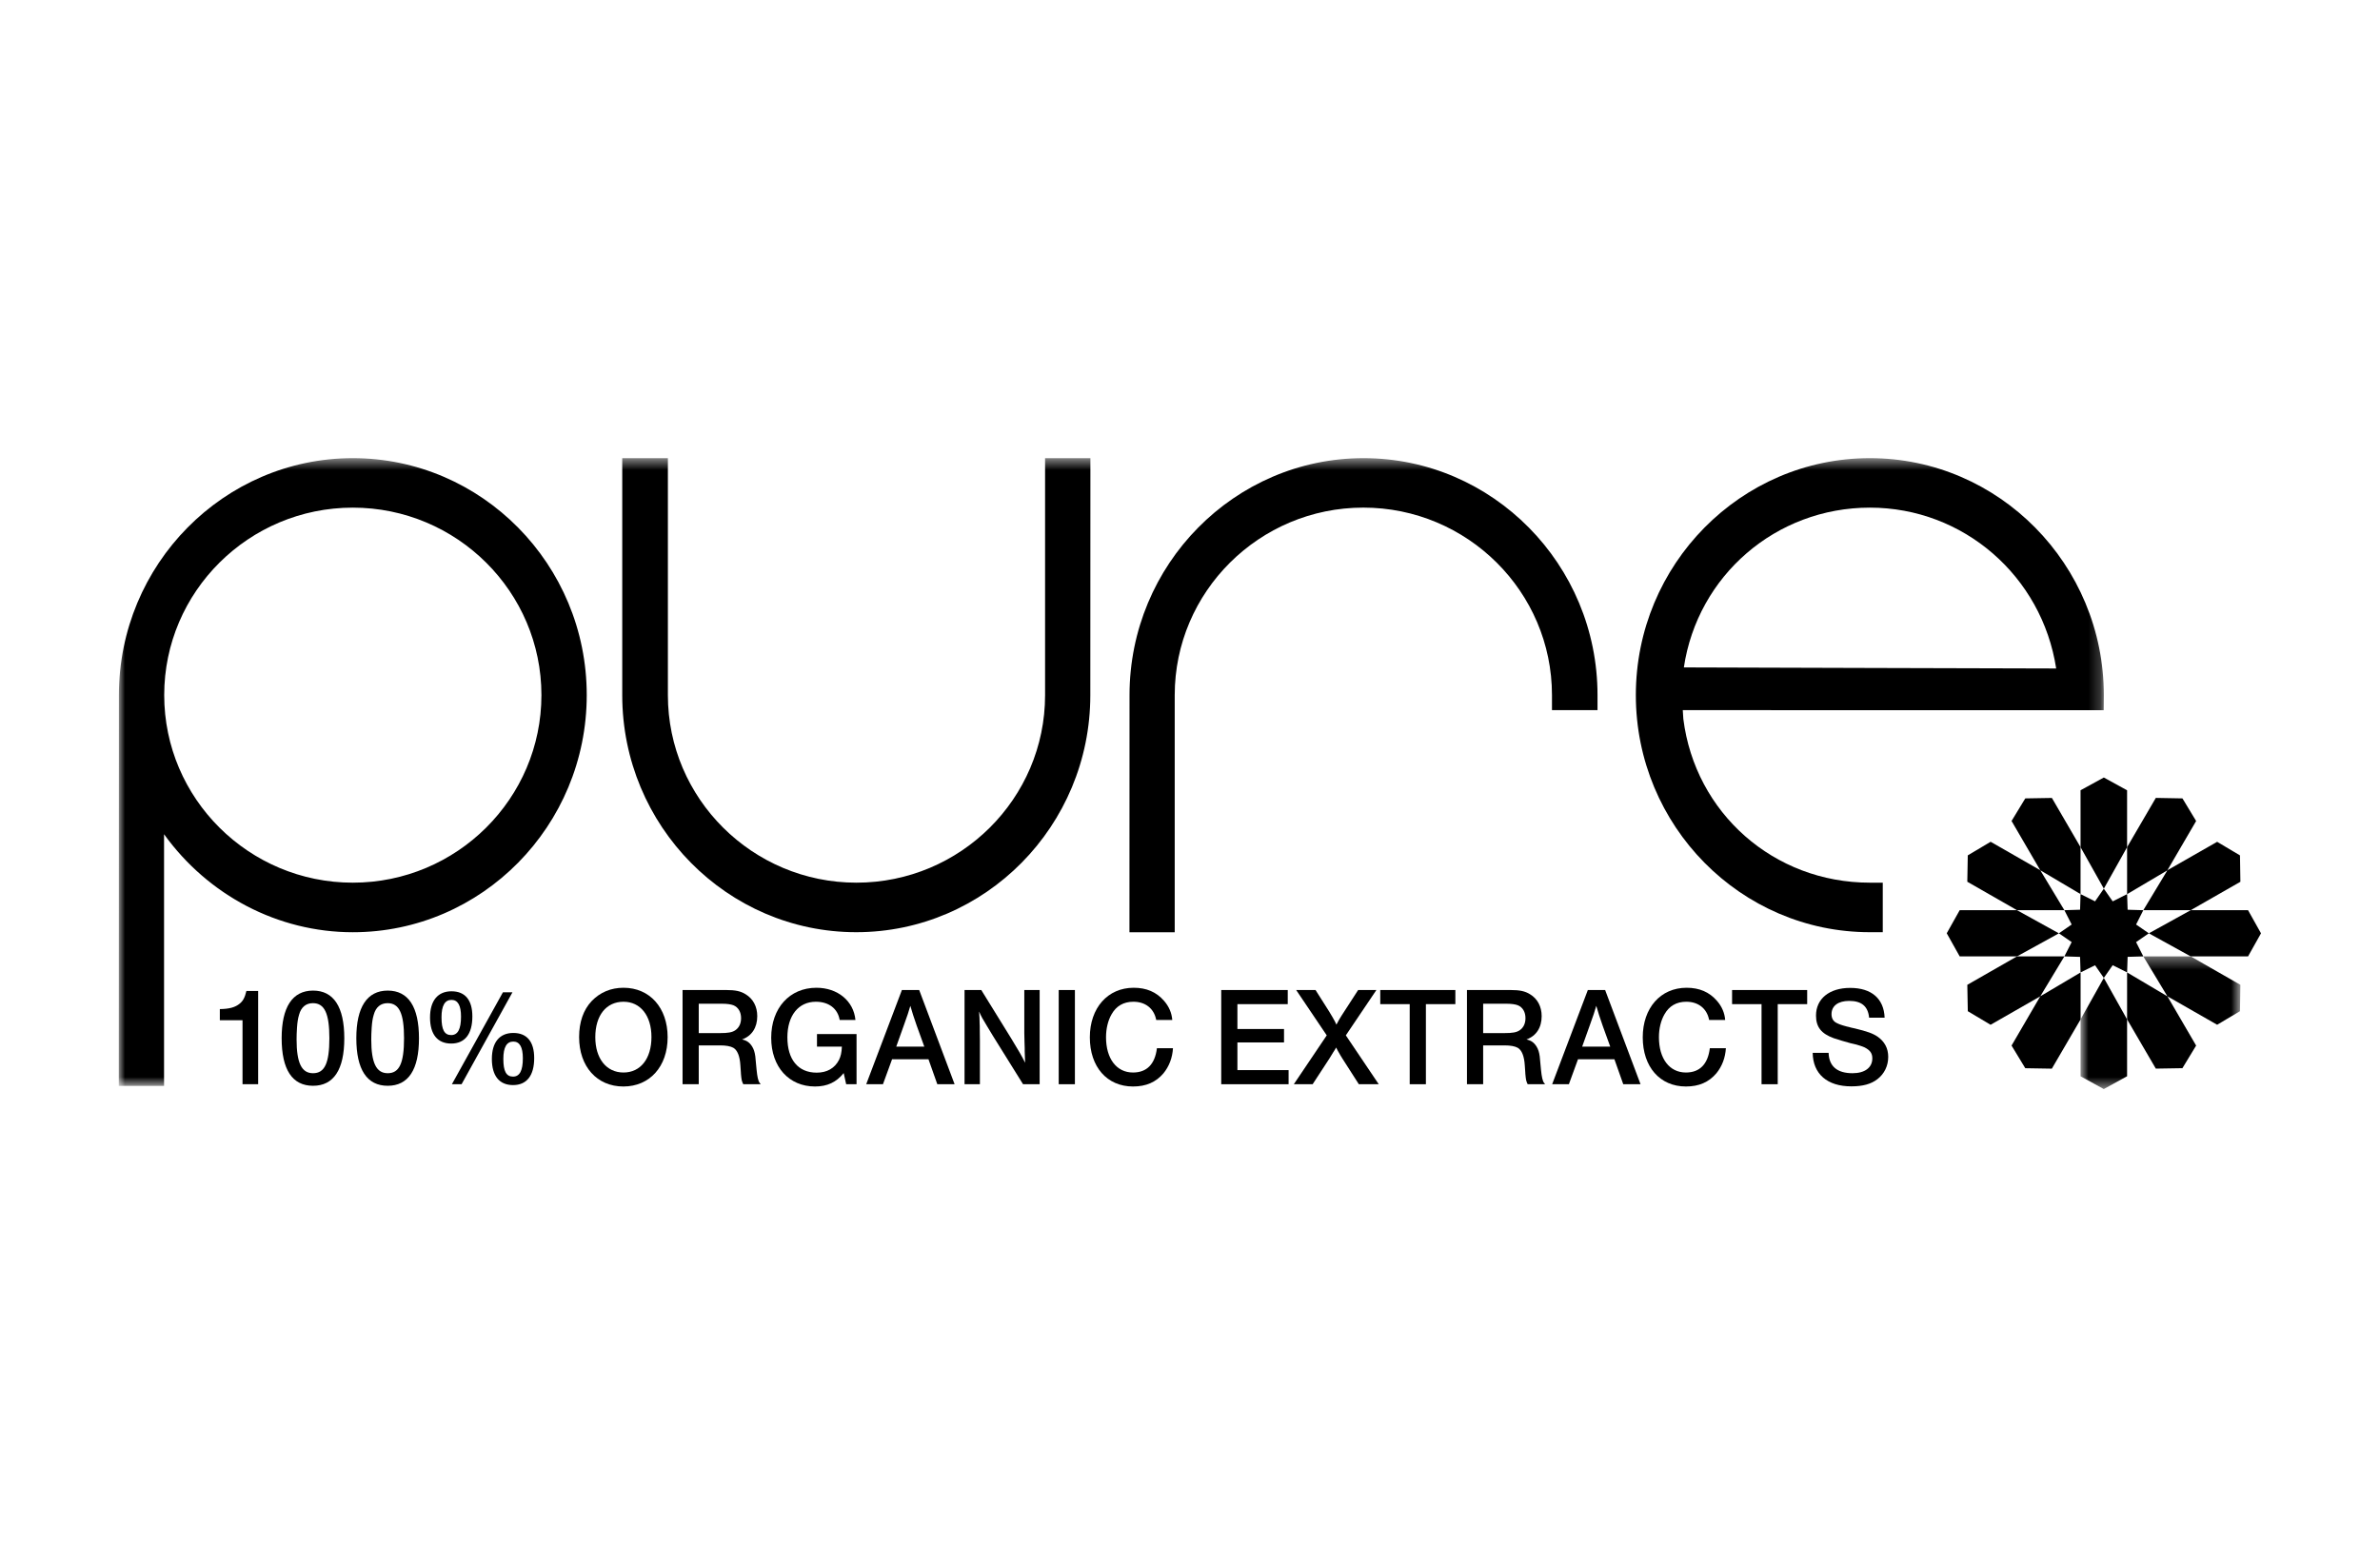 <svg width="200" height="130" viewBox="0 0 200 130" fill="none" xmlns="http://www.w3.org/2000/svg">
<mask id="mask0_2201_159218" style="mask-type:luminance" maskUnits="userSpaceOnUse" x="10" y="38" width="167" height="54">
<path d="M10 38.5H176.793V91.252H10V38.5Z" fill="white"/>
</mask>
<g mask="url(#mask0_2201_159218)">
<path fill-rule="evenodd" clip-rule="evenodd" d="M98.716 78.339H94.912L94.918 58.415C94.918 47.434 103.738 38.5 114.583 38.5C125.425 38.5 134.245 47.434 134.245 58.415V59.673H130.418V58.415C130.418 49.727 123.31 42.656 114.567 42.656C105.825 42.656 98.716 49.727 98.716 58.415V78.339Z" fill="black"/>
</g>
<mask id="mask1_2201_159218" style="mask-type:luminance" maskUnits="userSpaceOnUse" x="10" y="38" width="167" height="54">
<path d="M10 38.5H176.793V91.252H10V38.5Z" fill="white"/>
</mask>
<g mask="url(#mask1_2201_159218)">
<path fill-rule="evenodd" clip-rule="evenodd" d="M71.951 78.336C61.109 78.336 52.289 69.399 52.289 58.415V38.5H56.125V58.415C56.125 67.103 63.233 74.174 71.969 74.174C80.71 74.174 87.822 67.103 87.822 58.415V38.5H91.631L91.623 58.415C91.623 69.399 82.8 78.336 71.951 78.336Z" fill="black"/>
</g>
<mask id="mask2_2201_159218" style="mask-type:luminance" maskUnits="userSpaceOnUse" x="10" y="38" width="167" height="54">
<path d="M10 38.5H176.793V91.252H10V38.5Z" fill="white"/>
</mask>
<g mask="url(#mask2_2201_159218)">
<path fill-rule="evenodd" clip-rule="evenodd" d="M13.786 91.252H9.981L9.992 58.412C9.992 47.432 18.811 38.5 29.648 38.5C40.487 38.5 49.306 47.432 49.306 58.412C49.306 69.398 40.487 78.339 29.648 78.339C23.36 78.339 17.484 75.238 13.786 70.103V91.252ZM29.648 42.658C20.909 42.658 13.799 49.724 13.799 58.412C13.799 67.103 20.909 74.174 29.648 74.174C38.387 74.174 45.498 67.103 45.498 58.412C45.498 49.724 38.387 42.658 29.648 42.658Z" fill="black"/>
</g>
<mask id="mask3_2201_159218" style="mask-type:luminance" maskUnits="userSpaceOnUse" x="10" y="38" width="167" height="54">
<path d="M10 38.5H176.793V91.252H10V38.5Z" fill="white"/>
</mask>
<g mask="url(#mask3_2201_159218)">
<path fill-rule="evenodd" clip-rule="evenodd" d="M158.216 78.336H157.128C146.287 78.336 137.466 69.399 137.466 58.415C137.466 47.432 146.288 38.5 157.132 38.5C167.976 38.5 176.793 47.437 176.793 58.424L176.783 59.679L141.41 59.677L141.456 60.408C142.445 68.309 149.051 74.174 157.128 74.174H158.216V78.336ZM141.501 56.085C143.793 56.094 150.432 56.113 157.085 56.132C163.775 56.149 170.477 56.169 172.788 56.175C171.595 48.417 164.997 42.658 157.132 42.658C149.235 42.658 142.65 48.377 141.501 56.085Z" fill="black"/>
</g>
<path fill-rule="evenodd" clip-rule="evenodd" d="M169.496 76.487H164.68L163.592 78.426L164.68 80.369H169.496L173.016 78.432L169.496 76.487Z" fill="black"/>
<path fill-rule="evenodd" clip-rule="evenodd" d="M171.452 73.131L174.836 75.135V71.192L172.428 67.054L170.192 67.092L169.038 68.99L171.449 73.127L167.28 70.737L165.359 71.879L165.32 74.096L169.496 76.487H173.477L171.452 73.131Z" fill="black"/>
<path fill-rule="evenodd" clip-rule="evenodd" d="M182.134 73.136L180.111 76.487H184.093L188.268 74.099L188.233 71.882L186.315 70.74L182.137 73.127L184.549 68.993L183.4 67.092L181.161 67.051L178.747 71.189V75.139L182.134 73.136Z" fill="black"/>
<path fill-rule="evenodd" clip-rule="evenodd" d="M176.792 74.676L176.796 74.674L178.747 71.192V66.411L176.796 65.338V65.335L174.836 66.408V71.192L176.792 74.673V74.676Z" fill="black"/>
<path fill-rule="evenodd" clip-rule="evenodd" d="M171.452 83.723L173.477 80.369H169.496L165.32 82.758L165.362 84.975L167.276 86.116L171.45 83.725L169.038 87.863L170.192 89.766L172.424 89.803L174.84 85.662V81.718L171.452 83.723Z" fill="black"/>
<mask id="mask4_2201_159218" style="mask-type:luminance" maskUnits="userSpaceOnUse" x="174" y="80" width="15" height="12">
<path d="M174.836 80.368H188.268V91.5H174.836V80.368Z" fill="white"/>
</mask>
<g mask="url(#mask4_2201_159218)">
<path fill-rule="evenodd" clip-rule="evenodd" d="M182.134 83.723L178.747 81.717V85.662L181.161 89.8L183.396 89.763L184.549 87.863L182.137 83.725L186.315 86.114L188.233 84.973L188.268 82.758L184.09 80.368H180.111L182.134 83.723Z" fill="black"/>
</g>
<mask id="mask5_2201_159218" style="mask-type:luminance" maskUnits="userSpaceOnUse" x="174" y="80" width="15" height="12">
<path d="M174.836 80.368H188.268V91.5H174.836V80.368Z" fill="white"/>
</mask>
<g mask="url(#mask5_2201_159218)">
<path fill-rule="evenodd" clip-rule="evenodd" d="M176.792 82.177L174.836 85.664V90.444L176.792 91.519V91.516L178.747 90.441V85.664L176.792 82.177Z" fill="black"/>
</g>
<path fill-rule="evenodd" clip-rule="evenodd" d="M190 78.43L188.912 76.487H184.093L180.576 78.43L184.093 80.369H188.912L190 78.43Z" fill="black"/>
<path fill-rule="evenodd" clip-rule="evenodd" d="M179.503 77.691L180.111 76.487L178.792 76.448L178.749 75.137L177.537 75.744L176.796 74.683V74.674L176.055 75.744L174.836 75.135L174.796 76.447L173.477 76.487L174.09 77.69L173.016 78.429L174.09 79.168L173.477 80.369L174.796 80.411L174.836 81.717L176.055 81.115L176.792 82.177L177.537 81.11L178.749 81.715L178.792 80.408L180.111 80.369L179.502 79.168L180.576 78.43L179.503 77.691Z" fill="black"/>
<path fill-rule="evenodd" clip-rule="evenodd" d="M21.694 91.112H20.38V85.735H18.474V84.797C19.265 84.785 19.764 84.655 20.148 84.334C20.427 84.109 20.578 83.812 20.706 83.277H21.694V91.112Z" fill="black"/>
<path fill-rule="evenodd" clip-rule="evenodd" d="M25.132 85.272C25.04 85.581 24.992 85.865 24.958 86.364C24.934 86.696 24.923 87.076 24.923 87.338C24.923 89.32 25.342 90.186 26.306 90.186C27.283 90.186 27.678 89.343 27.678 87.242C27.678 85.165 27.271 84.299 26.295 84.299C25.713 84.299 25.306 84.631 25.132 85.272ZM28.933 87.255C28.933 89.889 28.038 91.242 26.306 91.242C24.563 91.242 23.668 89.889 23.668 87.242C23.668 84.631 24.574 83.243 26.306 83.243C28.038 83.243 28.933 84.607 28.933 87.255Z" fill="black"/>
<path fill-rule="evenodd" clip-rule="evenodd" d="M31.408 85.272C31.315 85.581 31.268 85.865 31.233 86.364C31.21 86.696 31.198 87.076 31.198 87.338C31.198 89.32 31.617 90.186 32.582 90.186C33.558 90.186 33.953 89.343 33.953 87.242C33.953 85.165 33.547 84.299 32.57 84.299C31.989 84.299 31.582 84.631 31.408 85.272ZM35.208 87.255C35.208 89.889 34.314 91.242 32.582 91.242C30.838 91.242 29.943 89.889 29.943 87.242C29.943 84.631 30.85 83.243 32.582 83.243C34.314 83.243 35.208 84.607 35.208 87.255Z" fill="black"/>
<path fill-rule="evenodd" clip-rule="evenodd" d="M42.298 88.987C42.298 90.02 42.542 90.471 43.112 90.471C43.669 90.471 43.937 89.972 43.937 88.928C43.937 87.99 43.669 87.527 43.135 87.527C42.577 87.527 42.298 88.002 42.298 88.987ZM44.89 88.916C44.89 90.388 44.262 91.183 43.112 91.183C41.961 91.183 41.333 90.411 41.333 88.987C41.333 87.586 41.984 86.803 43.135 86.803C44.286 86.803 44.89 87.538 44.89 88.916ZM38.788 91.112H37.974L42.263 83.385H43.065L38.788 91.112ZM37.102 85.486C37.102 86.53 37.346 86.981 37.915 86.981C38.474 86.981 38.741 86.482 38.741 85.426C38.741 84.488 38.474 84.025 37.939 84.025C37.381 84.025 37.102 84.513 37.102 85.486ZM39.694 85.415C39.694 86.898 39.066 87.693 37.915 87.693C36.765 87.693 36.137 86.922 36.137 85.498C36.137 84.097 36.788 83.302 37.939 83.302C39.09 83.302 39.694 84.037 39.694 85.415Z" fill="black"/>
<path fill-rule="evenodd" clip-rule="evenodd" d="M50.025 87.159C50.025 88.952 50.955 90.127 52.396 90.127C53.826 90.127 54.744 88.963 54.744 87.147C54.744 85.343 53.815 84.18 52.396 84.18C50.943 84.18 50.025 85.332 50.025 87.159ZM56.104 87.159C56.104 89.629 54.593 91.302 52.385 91.302C50.165 91.302 48.665 89.629 48.665 87.147C48.665 85.889 49.026 84.857 49.723 84.121C50.432 83.385 51.339 83.005 52.396 83.005C54.605 83.005 56.104 84.691 56.104 87.159Z" fill="black"/>
<path fill-rule="evenodd" clip-rule="evenodd" d="M58.718 86.815H60.508C61.182 86.815 61.519 86.756 61.787 86.578C62.1 86.364 62.275 86.019 62.275 85.557C62.275 85.046 62.042 84.643 61.635 84.477C61.426 84.394 61.089 84.347 60.682 84.347H58.718V86.815ZM61.031 83.195C61.798 83.195 62.24 83.29 62.658 83.551C63.286 83.931 63.635 84.583 63.635 85.39C63.635 86.352 63.181 87.053 62.356 87.35C62.751 87.432 62.995 87.61 63.205 87.943C63.344 88.168 63.425 88.417 63.472 88.774C63.495 88.94 63.495 88.975 63.53 89.391L63.553 89.628L63.577 89.878C63.635 90.483 63.716 90.862 63.844 91.005L63.925 91.112H62.461C62.414 91.04 62.379 90.934 62.332 90.779C62.309 90.66 62.286 90.507 62.263 90.234C62.263 90.15 62.275 90.377 62.217 89.521C62.17 88.761 61.972 88.251 61.624 88.049C61.391 87.919 61.019 87.848 60.52 87.848H58.718V91.112H57.358V83.195H61.031Z" fill="black"/>
<path fill-rule="evenodd" clip-rule="evenodd" d="M71.979 91.112H71.107L70.898 90.174C70.282 90.946 69.515 91.302 68.491 91.302C66.295 91.302 64.807 89.651 64.807 87.207C64.807 84.714 66.353 83.005 68.608 83.005C70.386 83.005 71.735 84.109 71.886 85.711H70.561C70.398 84.749 69.642 84.18 68.561 84.18C67.097 84.18 66.167 85.343 66.167 87.172C66.167 89.047 67.073 90.139 68.631 90.139C69.492 90.139 70.142 89.77 70.503 89.071C70.653 88.761 70.723 88.465 70.747 87.954H68.654V86.898H71.979V91.112Z" fill="black"/>
<path fill-rule="evenodd" clip-rule="evenodd" d="M77.034 86.186C76.767 85.415 76.673 85.129 76.499 84.524C76.348 85.046 76.267 85.296 75.953 86.163L75.314 87.954H77.673L77.034 86.186ZM80.219 91.112H78.766L78.022 89.011H74.965L74.198 91.112H72.791L75.79 83.195H77.243L80.219 91.112Z" fill="black"/>
<path fill-rule="evenodd" clip-rule="evenodd" d="M87.366 91.112H85.971L83.449 87.064C83.413 87.005 83.158 86.59 82.961 86.257C82.542 85.569 82.484 85.462 82.275 84.999C82.309 85.426 82.321 85.675 82.321 85.972L82.333 86.222V86.459C82.345 87.076 82.345 87.255 82.345 87.432V91.112H81.054V83.195H82.461L85.006 87.313C85.611 88.299 85.867 88.75 86.145 89.307C86.134 88.928 86.122 88.797 86.11 88.346V88.097C86.088 87.313 86.088 87.516 86.088 87.35C86.076 87.041 86.076 86.898 86.076 86.826V83.195H87.366V91.112Z" fill="black"/>
<path fill-rule="evenodd" clip-rule="evenodd" d="M88.968 91.112H90.328V83.195H88.968V91.112Z" fill="black"/>
<path fill-rule="evenodd" clip-rule="evenodd" d="M98.569 88.085C98.522 88.892 98.244 89.617 97.767 90.198C97.128 90.946 96.302 91.302 95.21 91.302C93.024 91.302 91.583 89.651 91.583 87.172C91.583 84.702 93.083 83.005 95.268 83.005C96.337 83.005 97.174 83.361 97.813 84.097C98.232 84.572 98.464 85.118 98.511 85.711H97.162C96.977 84.749 96.256 84.18 95.245 84.18C94.419 84.18 93.803 84.536 93.408 85.237C93.106 85.759 92.943 86.447 92.943 87.159C92.943 88.963 93.826 90.127 95.21 90.127C96.372 90.127 97.057 89.426 97.22 88.085H98.569Z" fill="black"/>
<path fill-rule="evenodd" clip-rule="evenodd" d="M108.214 84.382H103.984V86.471H107.901V87.599H103.984V89.925H108.285V91.112H102.624V83.195H108.214V84.382Z" fill="black"/>
<path fill-rule="evenodd" clip-rule="evenodd" d="M113.095 87.005L115.861 91.112H114.188L112.805 88.952C112.723 88.821 112.549 88.536 112.42 88.299C112.374 88.216 112.351 88.156 112.281 88.026C112.188 88.192 112.165 88.24 112.049 88.406C111.944 88.584 111.793 88.821 111.723 88.94L110.305 91.112H108.724L111.491 87.005L108.922 83.195H110.549L111.7 85.011C111.723 85.046 111.828 85.237 111.99 85.498C112.177 85.83 112.212 85.889 112.304 86.103C112.409 85.902 112.432 85.853 112.537 85.675C112.688 85.426 112.839 85.177 112.932 85.046L114.13 83.195H115.664L113.095 87.005Z" fill="black"/>
<path fill-rule="evenodd" clip-rule="evenodd" d="M122.299 84.382H119.823V91.112H118.463V84.382H115.988V83.195H122.299V84.382Z" fill="black"/>
<path fill-rule="evenodd" clip-rule="evenodd" d="M124.635 86.815H126.425C127.099 86.815 127.436 86.756 127.703 86.578C128.017 86.364 128.191 86.019 128.191 85.557C128.191 85.046 127.959 84.643 127.552 84.477C127.342 84.394 127.006 84.347 126.598 84.347H124.635V86.815ZM126.947 83.195C127.715 83.195 128.156 83.29 128.575 83.551C129.203 83.931 129.552 84.583 129.552 85.39C129.552 86.352 129.098 87.053 128.273 87.35C128.667 87.432 128.912 87.61 129.121 87.943C129.26 88.168 129.342 88.417 129.389 88.774C129.411 88.94 129.411 88.975 129.447 89.391L129.47 89.628L129.493 89.878C129.552 90.483 129.633 90.862 129.76 91.005L129.842 91.112H128.377C128.331 91.04 128.296 90.934 128.249 90.779C128.226 90.66 128.203 90.507 128.18 90.234C128.18 90.15 128.191 90.377 128.133 89.521C128.086 88.761 127.89 88.251 127.54 88.049C127.308 87.919 126.936 87.848 126.436 87.848H124.635V91.112H123.275V83.195H126.947Z" fill="black"/>
<path fill-rule="evenodd" clip-rule="evenodd" d="M134.675 86.186C134.408 85.415 134.315 85.129 134.141 84.524C133.99 85.046 133.908 85.296 133.595 86.163L132.955 87.954H135.315L134.675 86.186ZM137.861 91.112H136.408L135.664 89.011H132.606L131.839 91.112H130.433L133.432 83.195H134.885L137.861 91.112Z" fill="black"/>
<path fill-rule="evenodd" clip-rule="evenodd" d="M145.032 88.085C144.985 88.892 144.706 89.617 144.229 90.198C143.591 90.946 142.765 91.302 141.673 91.302C139.486 91.302 138.046 89.651 138.046 87.172C138.046 84.702 139.545 83.005 141.73 83.005C142.8 83.005 143.637 83.361 144.276 84.097C144.694 84.572 144.927 85.118 144.973 85.711H143.625C143.439 84.749 142.719 84.18 141.707 84.18C140.882 84.18 140.266 84.536 139.871 85.237C139.568 85.759 139.406 86.447 139.406 87.159C139.406 88.963 140.289 90.127 141.673 90.127C142.835 90.127 143.52 89.426 143.683 88.085H145.032Z" fill="black"/>
<path fill-rule="evenodd" clip-rule="evenodd" d="M151.864 84.382H149.389V91.112H148.029V84.382H145.553V83.195H151.864V84.382Z" fill="black"/>
<path fill-rule="evenodd" clip-rule="evenodd" d="M157.069 85.522C156.977 84.56 156.431 84.109 155.397 84.109C154.466 84.109 153.909 84.524 153.909 85.225C153.909 85.545 154.036 85.783 154.268 85.925C154.478 86.044 154.722 86.138 155.175 86.257C155.245 86.269 155.315 86.293 155.385 86.305L155.548 86.352L155.711 86.388L155.873 86.423C156.908 86.673 157.372 86.839 157.779 87.112C158.372 87.527 158.674 88.097 158.674 88.809C158.674 89.569 158.349 90.234 157.768 90.685C157.233 91.1 156.535 91.29 155.571 91.29C153.548 91.29 152.351 90.245 152.327 88.477H153.664C153.699 89.604 154.385 90.186 155.675 90.186C156.71 90.186 157.338 89.712 157.338 88.94C157.338 88.512 157.151 88.251 156.686 88.014C156.524 87.943 156.257 87.848 155.989 87.777L155.687 87.705L155.524 87.669C155.082 87.552 154.408 87.35 154.094 87.242C153.049 86.862 152.606 86.305 152.606 85.343C152.606 83.931 153.722 83.017 155.478 83.017C157.268 83.017 158.314 83.919 158.372 85.522H157.069Z" fill="black"/>
</svg>
